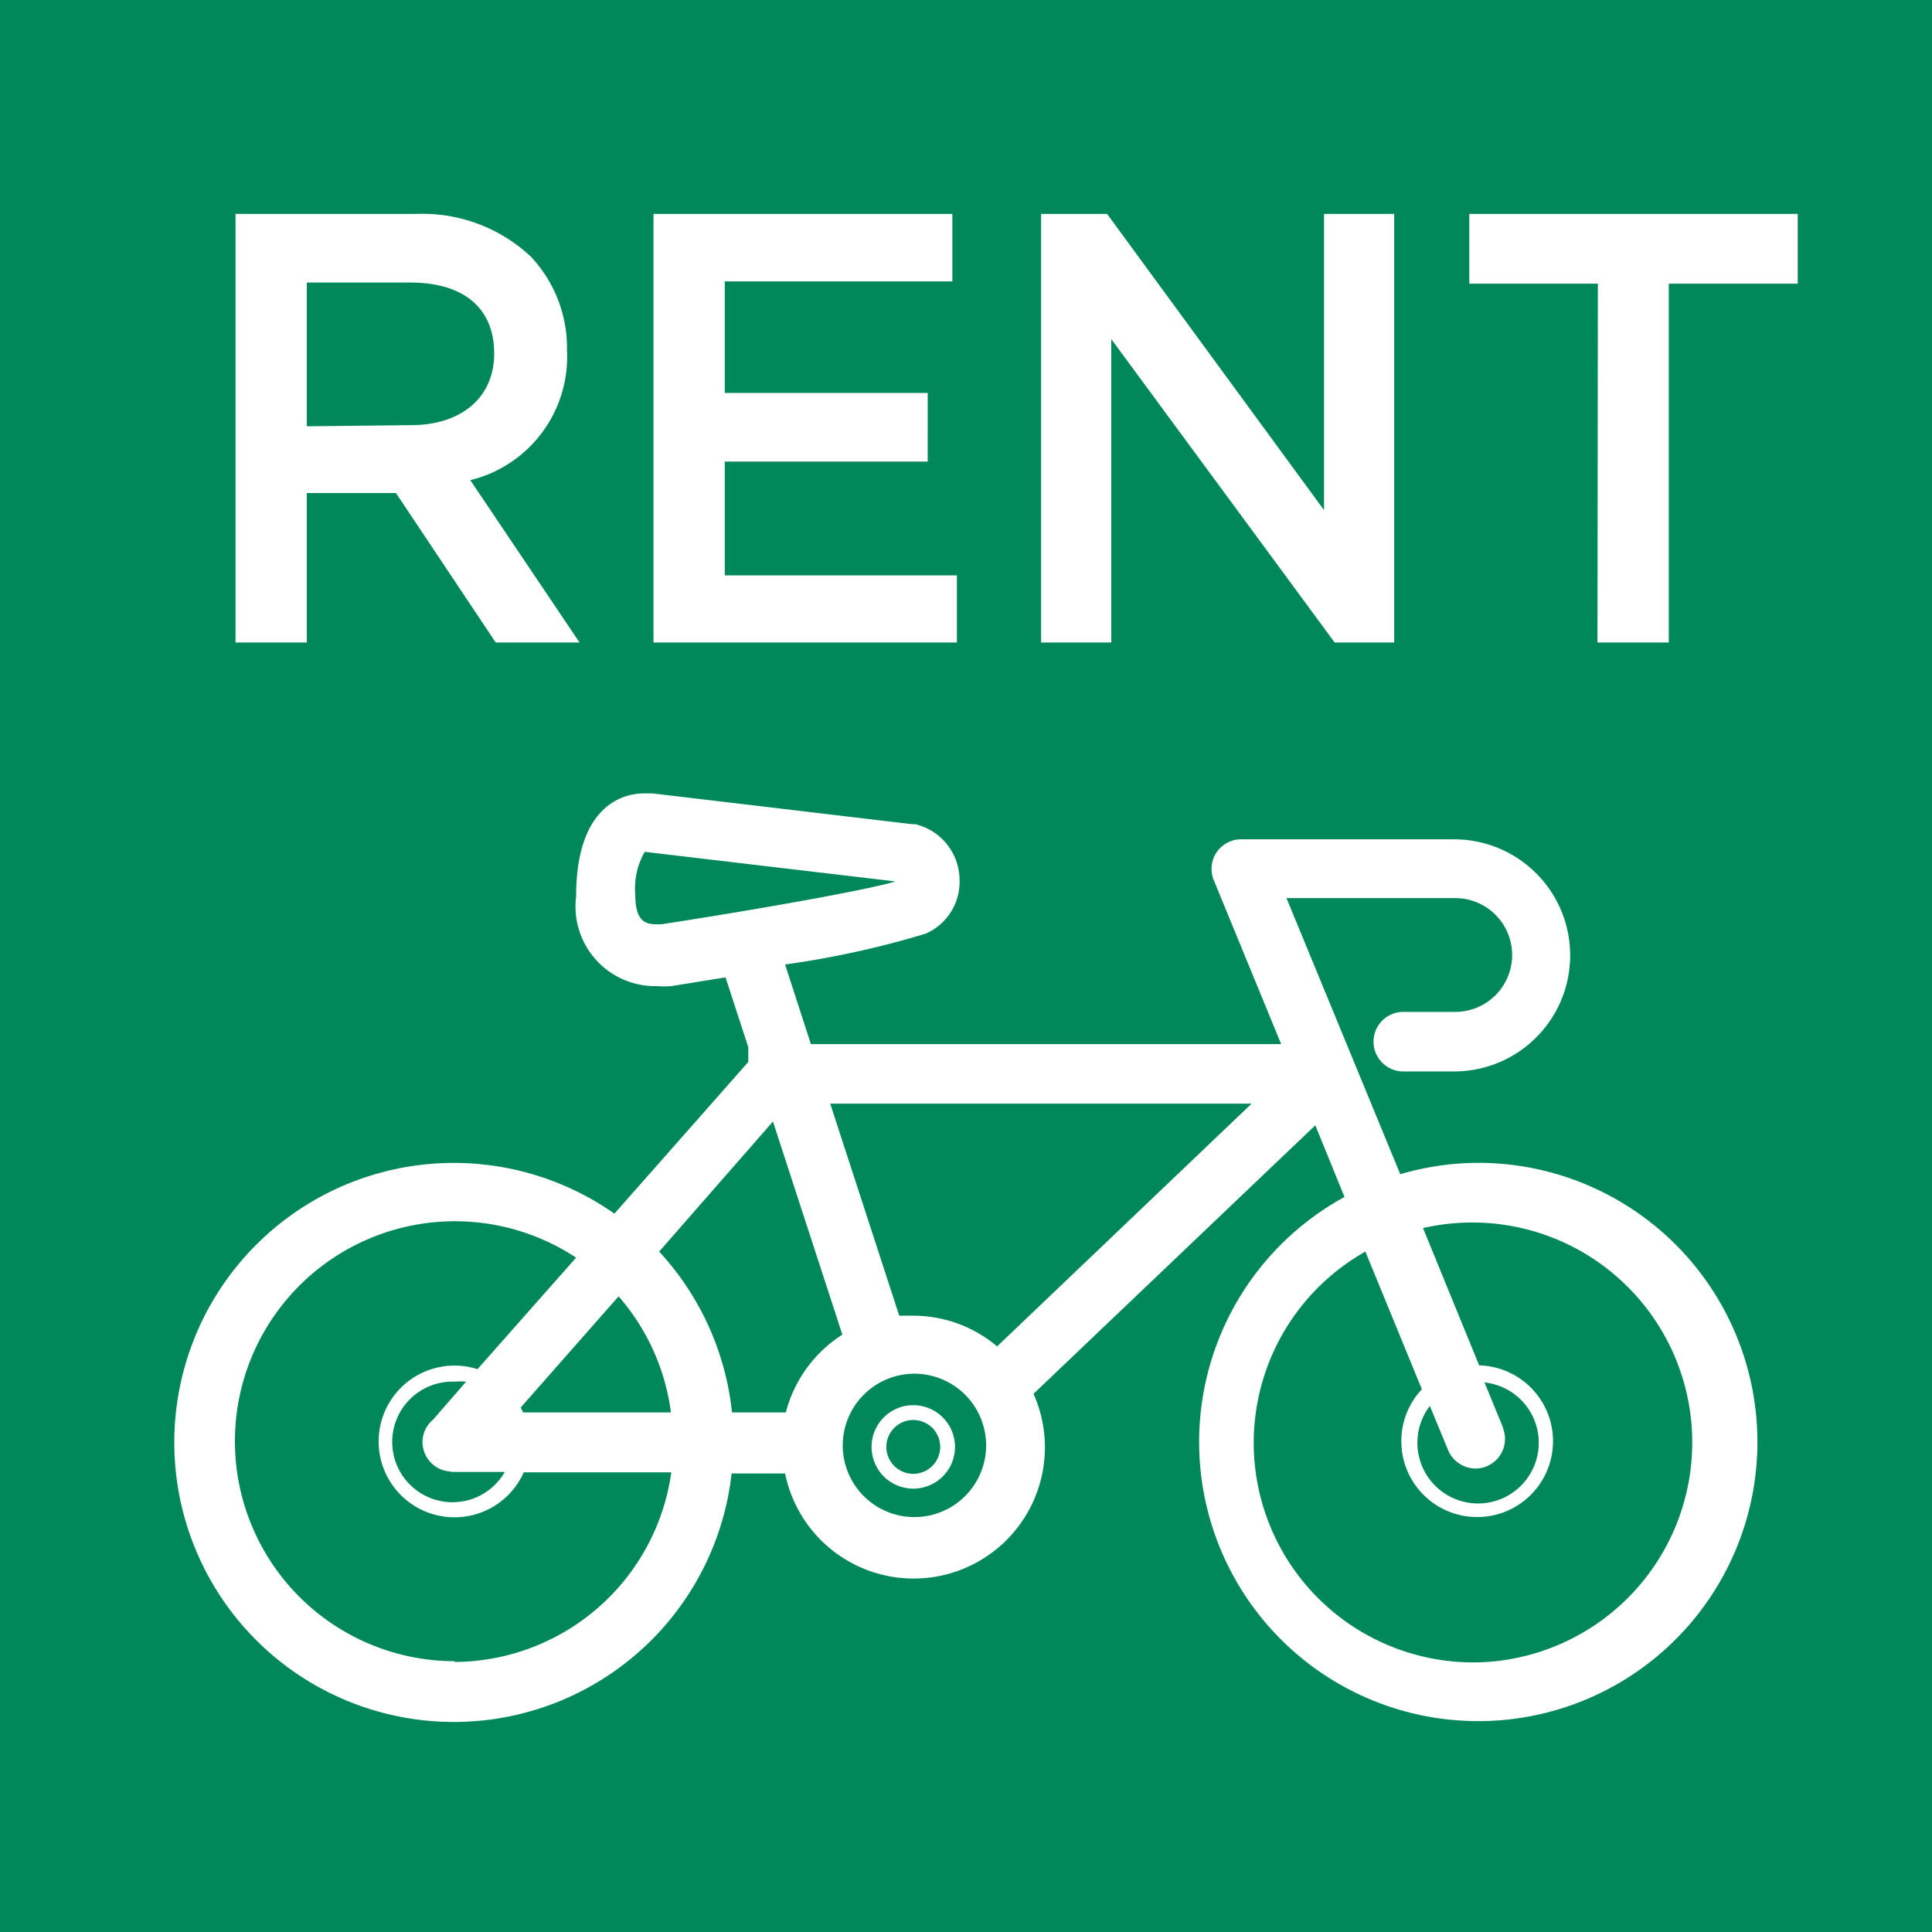 <svg xmlns="http://www.w3.org/2000/svg" viewBox="0 0 50.94 50.94"><defs><style>.cls-1{fill:#00885b;}.cls-2{fill:#fff;}</style></defs><title>Asset 10icons</title><g id="Layer_2" data-name="Layer 2"><g id="Layer_1-2" data-name="Layer 1"><rect class="cls-1" width="50.94" height="50.94"/><path class="cls-2" d="M39.63,37.64l-.49-1.19a1.6,1.6,0,1,1-1.44.62l.48,1.16a.79.79,0,0,0,.72.49.8.8,0,0,0,.3-.06.78.78,0,0,0,.43-1M39,43.83A5.79,5.79,0,0,1,36,33l1.49,3.63A2,2,0,1,0,39,36l-1.48-3.62A5.8,5.8,0,1,1,39,43.83M26.29,35.5a3.43,3.43,0,0,0-2.21-.81l-.37,0L21.89,29.1H33ZM24.08,40A1.89,1.89,0,1,1,26,38.15,1.89,1.89,0,0,1,24.08,40m-3.34-2.76H19.3A7.38,7.38,0,0,0,17.38,33l3-3.43,1.83,5.62a3.46,3.46,0,0,0-1.49,2.05m-6.93,0-.06-.13,2.58-2.93a5.79,5.79,0,0,1,1.38,3.06Zm-1.93,1.57h1.45A1.59,1.59,0,1,1,12,36.43a1.49,1.49,0,0,1,.29,0l-.87,1,0,0a.77.77,0,0,0-.28.59.78.78,0,0,0,.78.78m.09,5a5.8,5.8,0,1,1,3.18-10.64l-2.6,2.94a2,2,0,1,0,1.22,2.72H17.7a5.8,5.8,0,0,1-5.73,5m5.47-19.45h-.12c-.29,0-.57-.06-.57-.78A1.93,1.93,0,0,1,17,22.46h0l6.61.78c-.71.22-3.58.73-6.17,1.13M39,30.66a7.36,7.36,0,0,0-2.08.3l-3-7.28h4.45a1.49,1.49,0,1,1,0,3H37a.78.78,0,1,0,0,1.57h1.34a3.06,3.06,0,0,0,0-6.12H32.74A.78.78,0,0,0,32,23.2l1.78,4.33H21.38l-.68-2.1a24.44,24.44,0,0,0,3.7-.81,1.49,1.49,0,0,0,.9-1.43,1.52,1.52,0,0,0-1.17-1.46l-.09,0-6.83-.81-.24,0c-.42,0-1.78.2-1.78,2.72A2.1,2.1,0,0,0,17.32,26a2.3,2.3,0,0,0,.38,0l1.43-.23.6,1.84V28L16.2,32a7.37,7.37,0,1,0,3.09,6.85H20.7a3.46,3.46,0,1,0,6.55-2.1l7.43-7.08.77,1.89a7.36,7.36,0,1,0,3.53-.9M24.08,38.86a.71.71,0,1,1,.71-.71.71.71,0,0,1-.71.71m0-1.81a1.1,1.1,0,1,0,1.1,1.1,1.1,1.1,0,0,0-1.1-1.1"/><path class="cls-2" d="M42.12,16.94H44V7.48H47.4V5.64H38.74V7.48h3.39Zm-14.67,0H29.3v-8l5.89,8h1.57V5.64H34.91v7.81L29.19,5.64H27.45Zm-10.22,0h8V15.17H19.11v-3h5.35V10.36H19.11V7.42h6V5.64H17.23ZM8.09,11.24V7.45h2.73c1.39,0,2.21.66,2.21,1.87v0c0,1.15-.85,1.89-2.2,1.89ZM6.21,16.94H8.09V13h2.35l2.63,3.94h2.21l-2.88-4.28a3.35,3.35,0,0,0,2.55-3.42v0A3.52,3.52,0,0,0,14,6.77,4.17,4.17,0,0,0,11,5.64H6.21Z"/></g></g></svg>